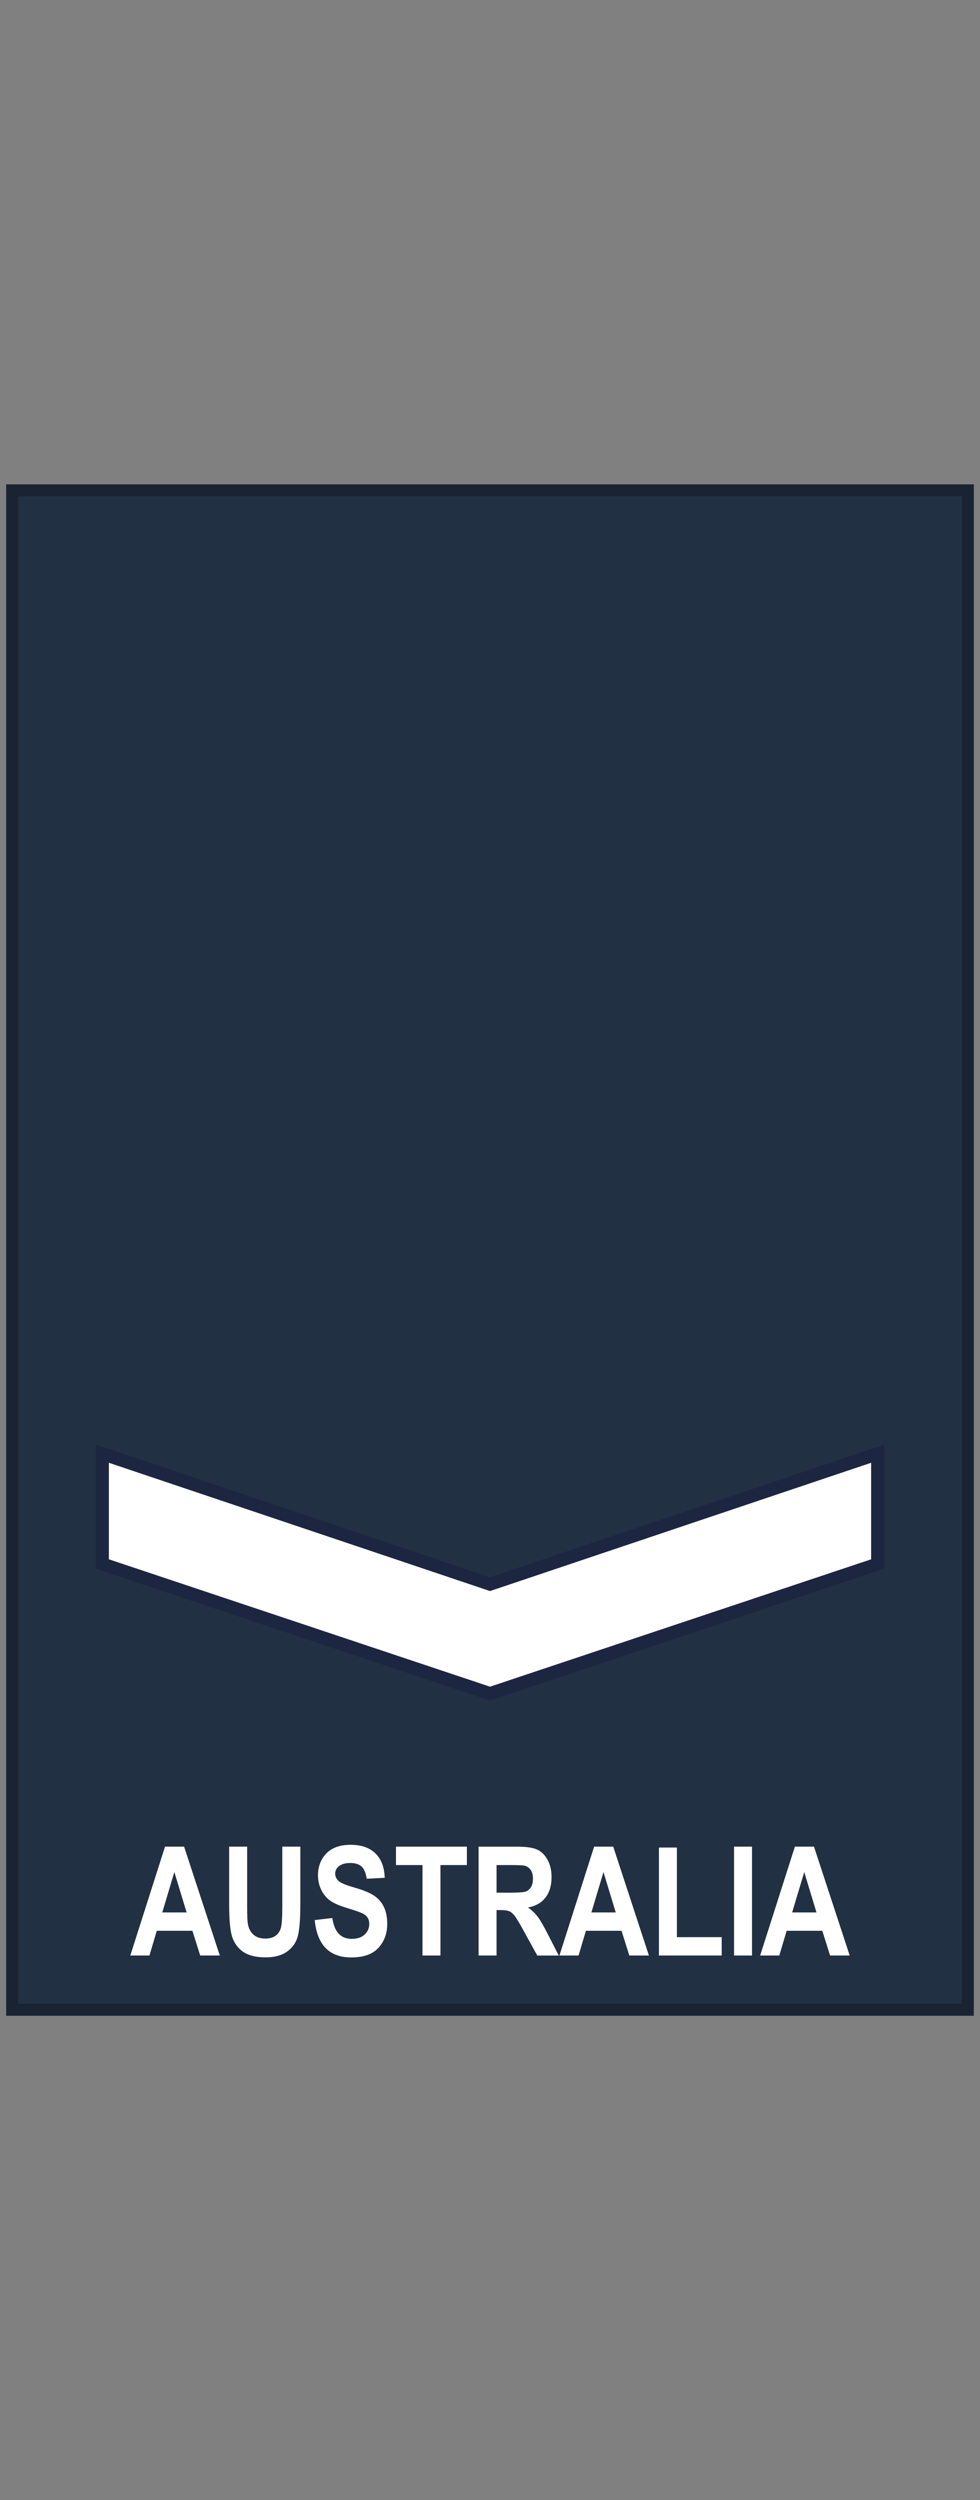 <?xml version="1.0" encoding="UTF-8" standalone="no"?>
<!-- Created with Inkscape (http://www.inkscape.org/) -->

<svg
   xmlns:dc="http://purl.org/dc/elements/1.1/"
   xmlns:cc="http://creativecommons.org/ns#"
   xmlns:rdf="http://www.w3.org/1999/02/22-rdf-syntax-ns#"
   xmlns:svg="http://www.w3.org/2000/svg"
   xmlns="http://www.w3.org/2000/svg"
   xmlns:sodipodi="http://sodipodi.sourceforge.net/DTD/sodipodi-0.dtd"
   xmlns:inkscape="http://www.inkscape.org/namespaces/inkscape"
   width="21.146mm"
   height="53.908mm"
   viewBox="0 0 74.925 191.011"
   id="svg9442"
   version="1.1"
   inkscape:version="0.91 r13725"
   sodipodi:docname="Australia RAAF OR-3.svg">
  <rect x="0" y="0" width="74.925" height="191.011" fill="#808080" stroke="none"/>
  <defs
     id="defs9444">
    <linearGradient
       id="linearGradient5906">
      <stop
         offset="0"
         style="stop-color:#ffffff;stop-opacity:1"
         id="stop5908" />
      <stop
         offset="1"
         style="stop-color:#a51d1e;stop-opacity:1"
         id="stop5910" />
    </linearGradient>
  </defs>
  <sodipodi:namedview
     id="base"
     pagecolor="#ffffff"
     bordercolor="#666666"
     borderopacity="1.0"
     inkscape:pageopacity="0.0"
     inkscape:pageshadow="2"
     inkscape:zoom="2.3663559"
     inkscape:cx="37.462619"
     inkscape:cy="95.505499"
     inkscape:document-units="px"
     inkscape:current-layer="layer1"
     showgrid="false"
     fit-margin-top="0"
     fit-margin-left="0"
     fit-margin-right="0"
     fit-margin-bottom="0"
     inkscape:window-width="1366"
     inkscape:window-height="654"
     inkscape:window-x="0"
     inkscape:window-y="1"
     inkscape:window-maximized="1" />
  <g
     inkscape:label="Layer 1"
     inkscape:groupmode="layer"
     id="layer1"
     transform="translate(156.748,-436.857)">
    <g
       transform="translate(-345.708,220.298)"
       id="g11989">
      <g
         id="g10415"
         transform="translate(449.571,-572.694)">
        <path
           style="fill:#213042;fill-opacity:1;stroke:#192332;stroke-width:0.914;stroke-linejoin:miter;stroke-miterlimit:4;stroke-dasharray:none;stroke-opacity:1"
           d="m -259.681,826.715 73.066,0 0,116.086 -73.066,0 z"
           id="path10417"
           inkscape:connector-curvature="0"
           sodipodi:nodetypes="ccccc" />
        <path
           inkscape:connector-curvature="0"
           id="path10419"
           d="m -233.792,930.195 c -0.533,0 -0.981,0.094 -1.344,0.279 -0.363,0.185 -0.649,0.459 -0.857,0.822 -0.204,0.363 -0.307,0.771 -0.307,1.225 0,0.39 0.079,0.755 0.238,1.096 0.163,0.337 0.38,0.608 0.652,0.816 0.272,0.208 0.703,0.402 1.289,0.58 0.654,0.2 1.066,0.343 1.236,0.43 0.17,0.083 0.298,0.192 0.381,0.324 0.083,0.132 0.123,0.293 0.123,0.482 0,0.322 -0.119,0.591 -0.357,0.811 -0.238,0.216 -0.564,0.324 -0.98,0.324 -0.84,0 -1.335,-0.531 -1.486,-1.594 l -1.346,0.158 c 0.189,1.903 1.119,2.854 2.791,2.854 0.946,0 1.641,-0.245 2.084,-0.736 0.446,-0.492 0.668,-1.1 0.668,-1.822 0,-0.499 -0.08,-0.923 -0.242,-1.271 -0.163,-0.352 -0.401,-0.636 -0.711,-0.855 -0.306,-0.223 -0.806,-0.436 -1.498,-0.637 -0.654,-0.185 -1.072,-0.355 -1.254,-0.51 -0.182,-0.155 -0.271,-0.347 -0.271,-0.574 0,-0.231 0.1,-0.423 0.301,-0.578 0.2,-0.155 0.487,-0.232 0.857,-0.232 0.371,0 0.655,0.09 0.855,0.268 0.2,0.178 0.332,0.489 0.393,0.936 l 1.379,-0.074 c -0.026,-0.81 -0.265,-1.432 -0.715,-1.867 -0.45,-0.435 -1.077,-0.652 -1.879,-0.652 z m -14.203,0.143 -2.654,8.318 1.463,0 0.562,-1.891 2.723,0 0.596,1.891 1.498,0 -2.729,-8.318 -1.459,0 z m 4.904,0 0,4.438 c 0,1.245 0.088,2.099 0.266,2.564 0.182,0.462 0.472,0.821 0.869,1.078 0.401,0.253 0.957,0.379 1.668,0.379 0.685,0 1.234,-0.153 1.65,-0.459 0.42,-0.31 0.689,-0.713 0.807,-1.209 0.121,-0.499 0.182,-1.306 0.182,-2.422 l 0,-4.369 -1.379,0 0,4.602 c 0,0.828 -0.04,1.37 -0.115,1.623 -0.072,0.25 -0.208,0.446 -0.408,0.59 -0.2,0.14 -0.46,0.209 -0.777,0.209 -0.374,0 -0.677,-0.1 -0.908,-0.301 -0.227,-0.2 -0.369,-0.483 -0.43,-0.85 -0.034,-0.212 -0.051,-0.667 -0.051,-1.367 l 0,-4.506 -1.373,0 z m 12.754,0 0,1.406 2.027,0 0,6.912 1.373,0 0,-6.912 2.02,0 0,-1.406 -5.42,0 z m 6.316,0 0,8.318 1.373,0 0,-3.473 0.283,0 c 0.318,0 0.55,0.031 0.693,0.096 0.144,0.06 0.28,0.175 0.408,0.342 0.129,0.163 0.373,0.57 0.732,1.225 l 0.998,1.811 1.641,0 -0.83,-1.623 c -0.333,-0.651 -0.594,-1.102 -0.787,-1.352 -0.193,-0.253 -0.437,-0.485 -0.732,-0.697 0.575,-0.102 1.018,-0.351 1.328,-0.748 0.314,-0.397 0.471,-0.922 0.471,-1.572 0,-0.514 -0.102,-0.955 -0.307,-1.322 -0.204,-0.371 -0.465,-0.63 -0.783,-0.777 -0.318,-0.151 -0.846,-0.227 -1.588,-0.227 l -2.9,0 z m 8.834,0 -2.654,8.318 1.463,0 0.562,-1.891 2.723,0 0.596,1.891 1.498,0 -2.729,-8.318 -1.459,0 z m 10.697,0 0,8.318 1.373,0 0,-8.318 -1.373,0 z m 4.652,0 -2.656,8.318 1.465,0 0.561,-1.891 2.725,0 0.596,1.891 1.498,0 -2.73,-8.318 -1.457,0 z m -10.395,0.068 0,8.25 4.799,0 0,-1.402 -3.426,0 0,-6.848 -1.373,0 z m -12.416,1.338 1.078,0 c 0.617,0 0.989,0.021 1.117,0.062 0.182,0.06 0.326,0.173 0.432,0.336 0.106,0.159 0.158,0.37 0.158,0.635 0,0.276 -0.052,0.498 -0.158,0.664 -0.106,0.166 -0.244,0.277 -0.414,0.334 -0.17,0.053 -0.567,0.08 -1.191,0.08 l -1.021,0 0,-2.111 z m -24.633,0.533 0.938,3.088 -1.861,0 0.924,-3.088 z m 32.809,0 0.938,3.088 -1.861,0 0.924,-3.088 z m 15.35,0 0.936,3.088 -1.861,0 0.926,-3.088 z"
           style="font-variant:normal;font-weight:bold;font-size:medium;font-family:'Arial Narrow';-inkscape-font-specification:ArialNarrow-Bold;writing-mode:lr-tb;display:inline;fill:#ffffff;fill-opacity:1;fill-rule:nonzero;stroke:none;stroke-width:0.4;stroke-miterlimit:4;stroke-dasharray:none;stroke-opacity:1" />
      </g>
      <path
         style="fill:#ffffff;fill-opacity:1;fill-rule:evenodd;stroke:#1d2640;stroke-width:1;stroke-linecap:butt;stroke-linejoin:miter;stroke-miterlimit:4;stroke-dasharray:none;stroke-opacity:1"
         d="m 196.784,336.051 0,-8.431 29.639,9.97 29.639,-9.97 0,8.431 -29.639,9.899 z"
         id="path8224"
         inkscape:connector-curvature="0"
         sodipodi:nodetypes="ccccccc" />
    </g>
  </g>
</svg>
